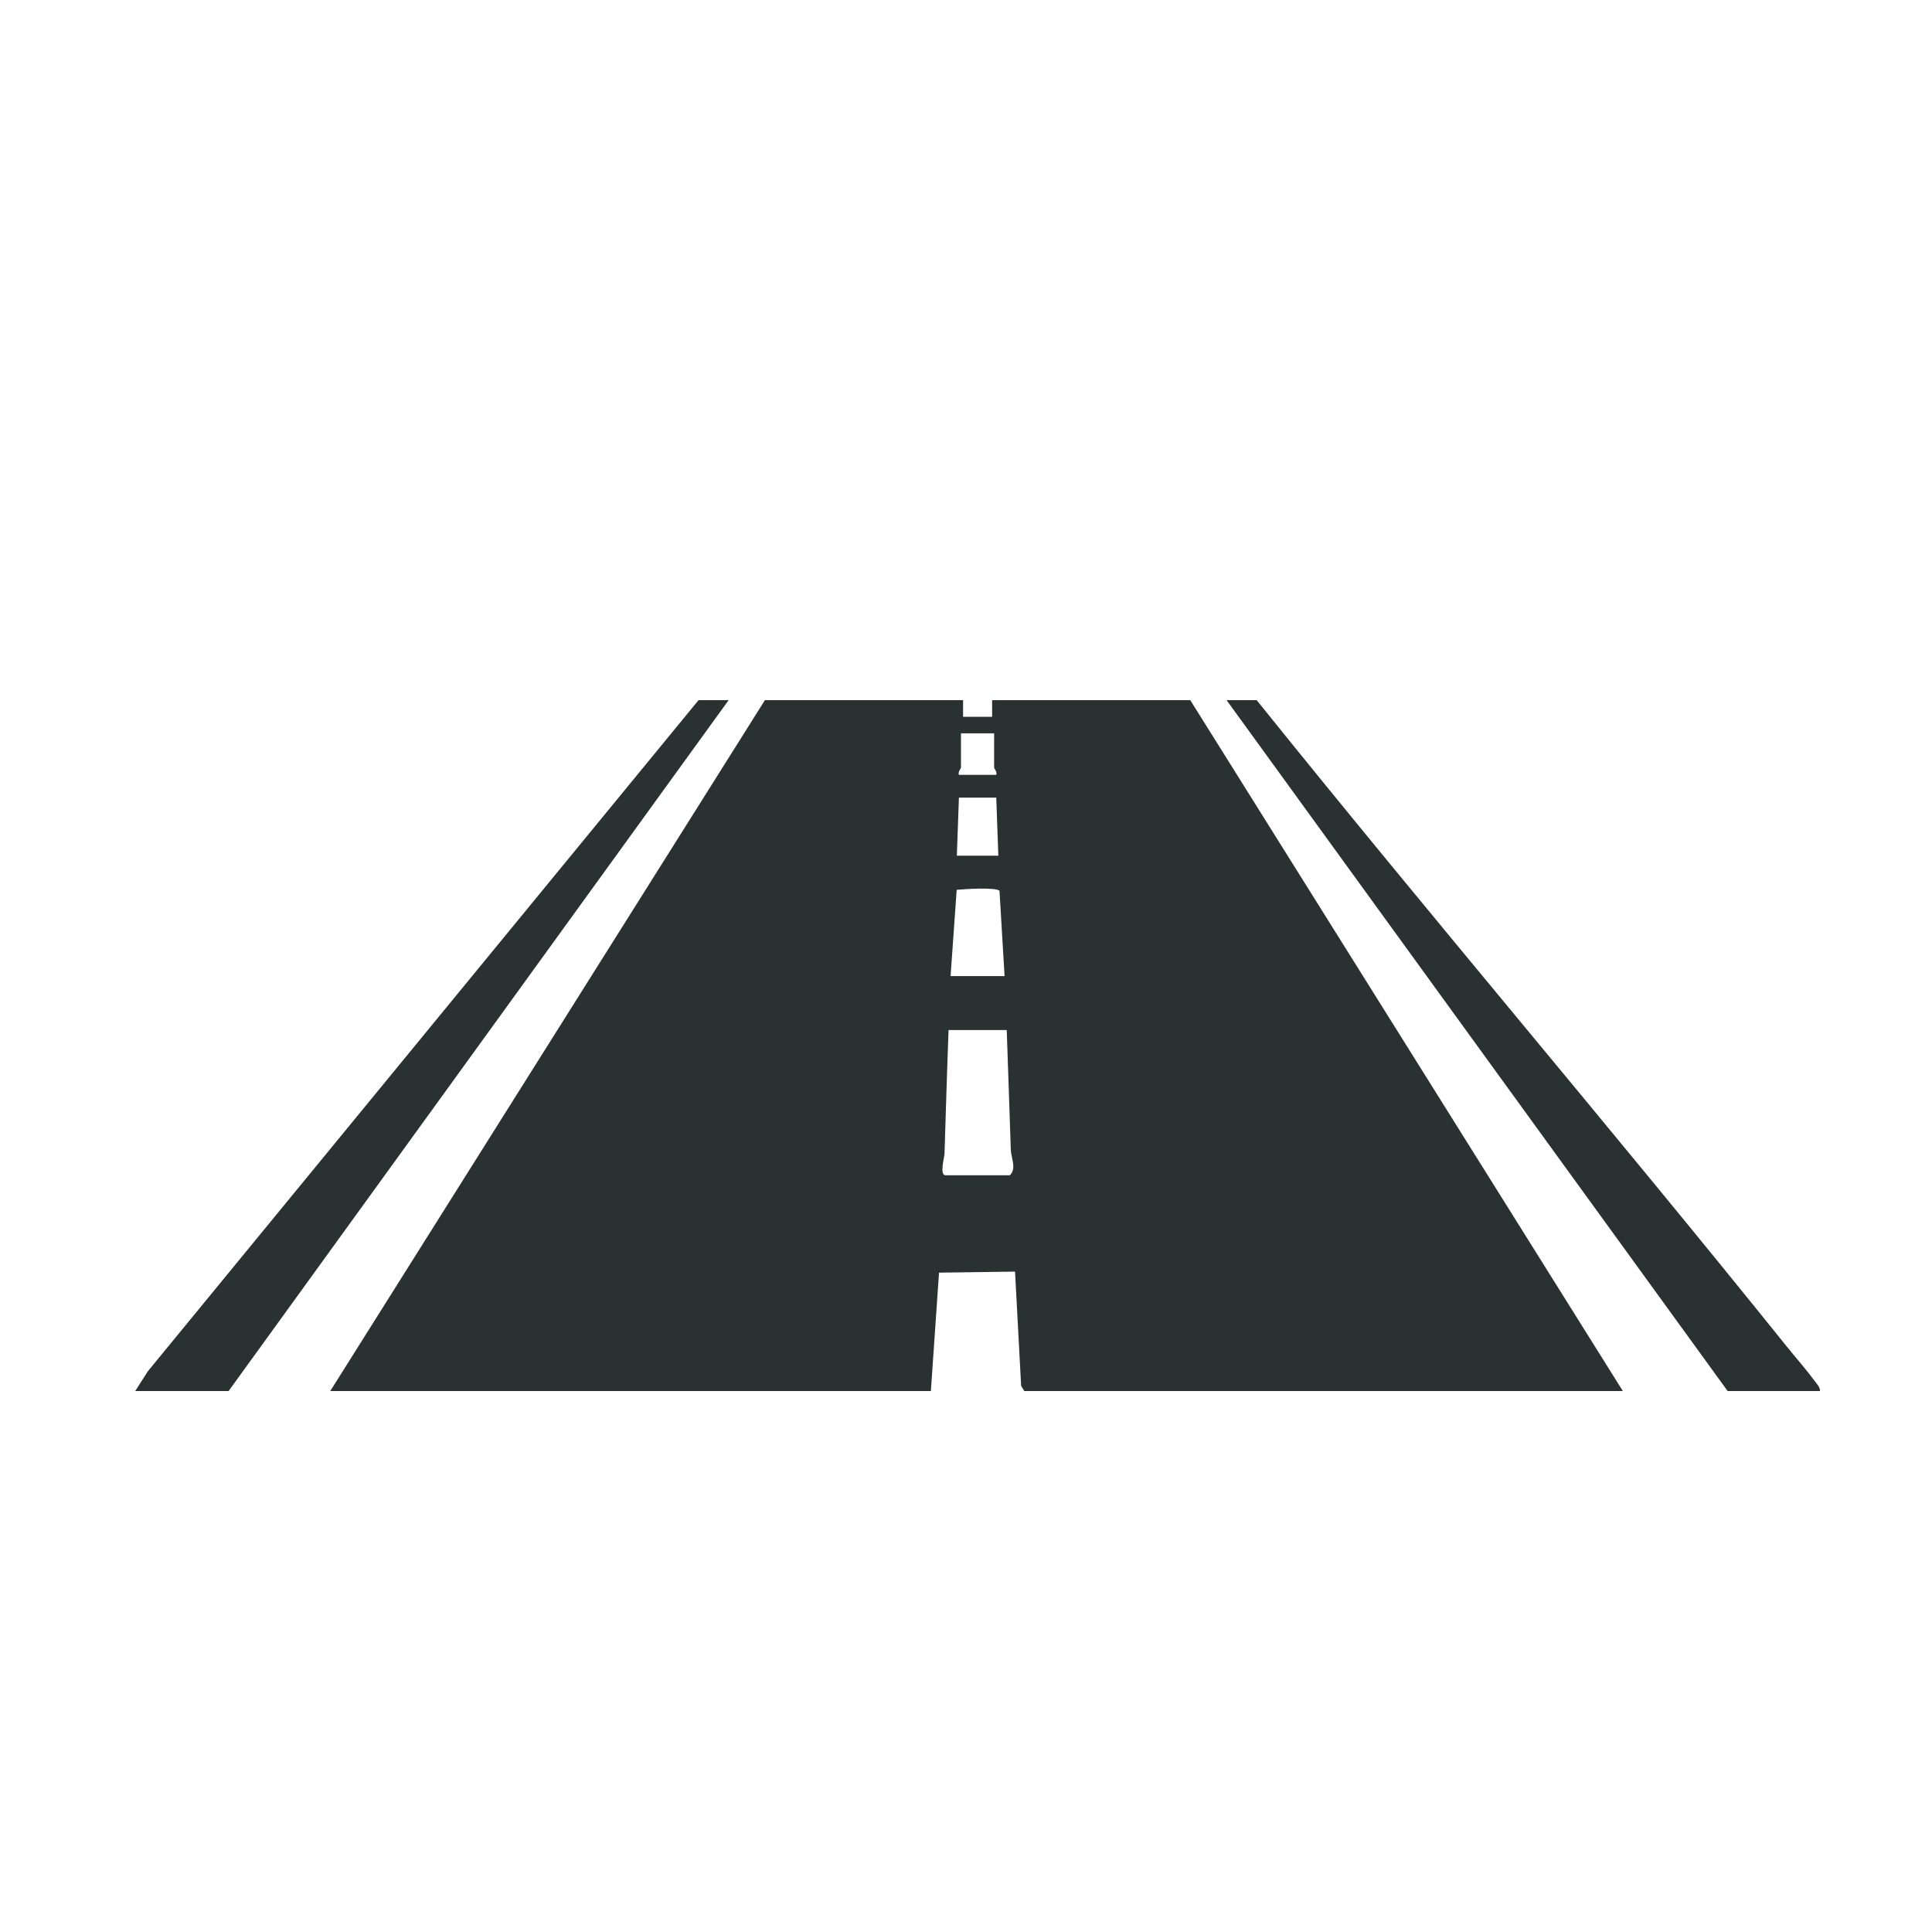 <?xml version="1.0" encoding="UTF-8"?>
<svg xmlns="http://www.w3.org/2000/svg" id="Layer_1" data-name="Layer 1" viewBox="0 0 500 500">
  <defs>
    <style>
      .cls-1 {
        fill: #2a3231;
      }
    </style>
  </defs>
  <path class="cls-1" d="M249.24,181.2v4.3h7.52v-4.3h51.28l111.95,178.8h-154.91l-.81-1.34-1.58-29.57-19.67.27-2.11,30.64H85.47l112.49-178.8h51.28ZM257.29,189.79h-8.59v8.86c0,.27-.85,1.13-.54,1.88h9.66c.31-.75-.54-1.61-.54-1.88v-8.86ZM257.83,206.43h-9.66l-.54,15.03h10.74l-.54-15.03ZM259.98,252.61l-1.31-22.05c-.7-1-9.3-.47-11.08-.27l-1.58,22.32h13.96ZM260.52,266.57h-15.03c-.41,10.65-.71,21.31-1.05,31.97-.03.97-1.35,5.62.25,5.62h16.65c1.83-1.73.31-4.52.25-6.69-.32-10.31-.71-20.6-1.05-30.9Z"></path>
  <path class="cls-1" d="M471,360h-23.89l-129.67-178.8h7.79c45.18,56.19,92.01,111.07,137.18,167.27,2.32,2.88,5.06,5.99,7.21,8.9.57.77,1.44,1.64,1.39,2.63Z"></path>
  <polygon class="cls-1" points="188.57 181.2 59.16 360 35 360 38.24 354.91 180.78 181.2 188.57 181.2"></polygon>
</svg>
